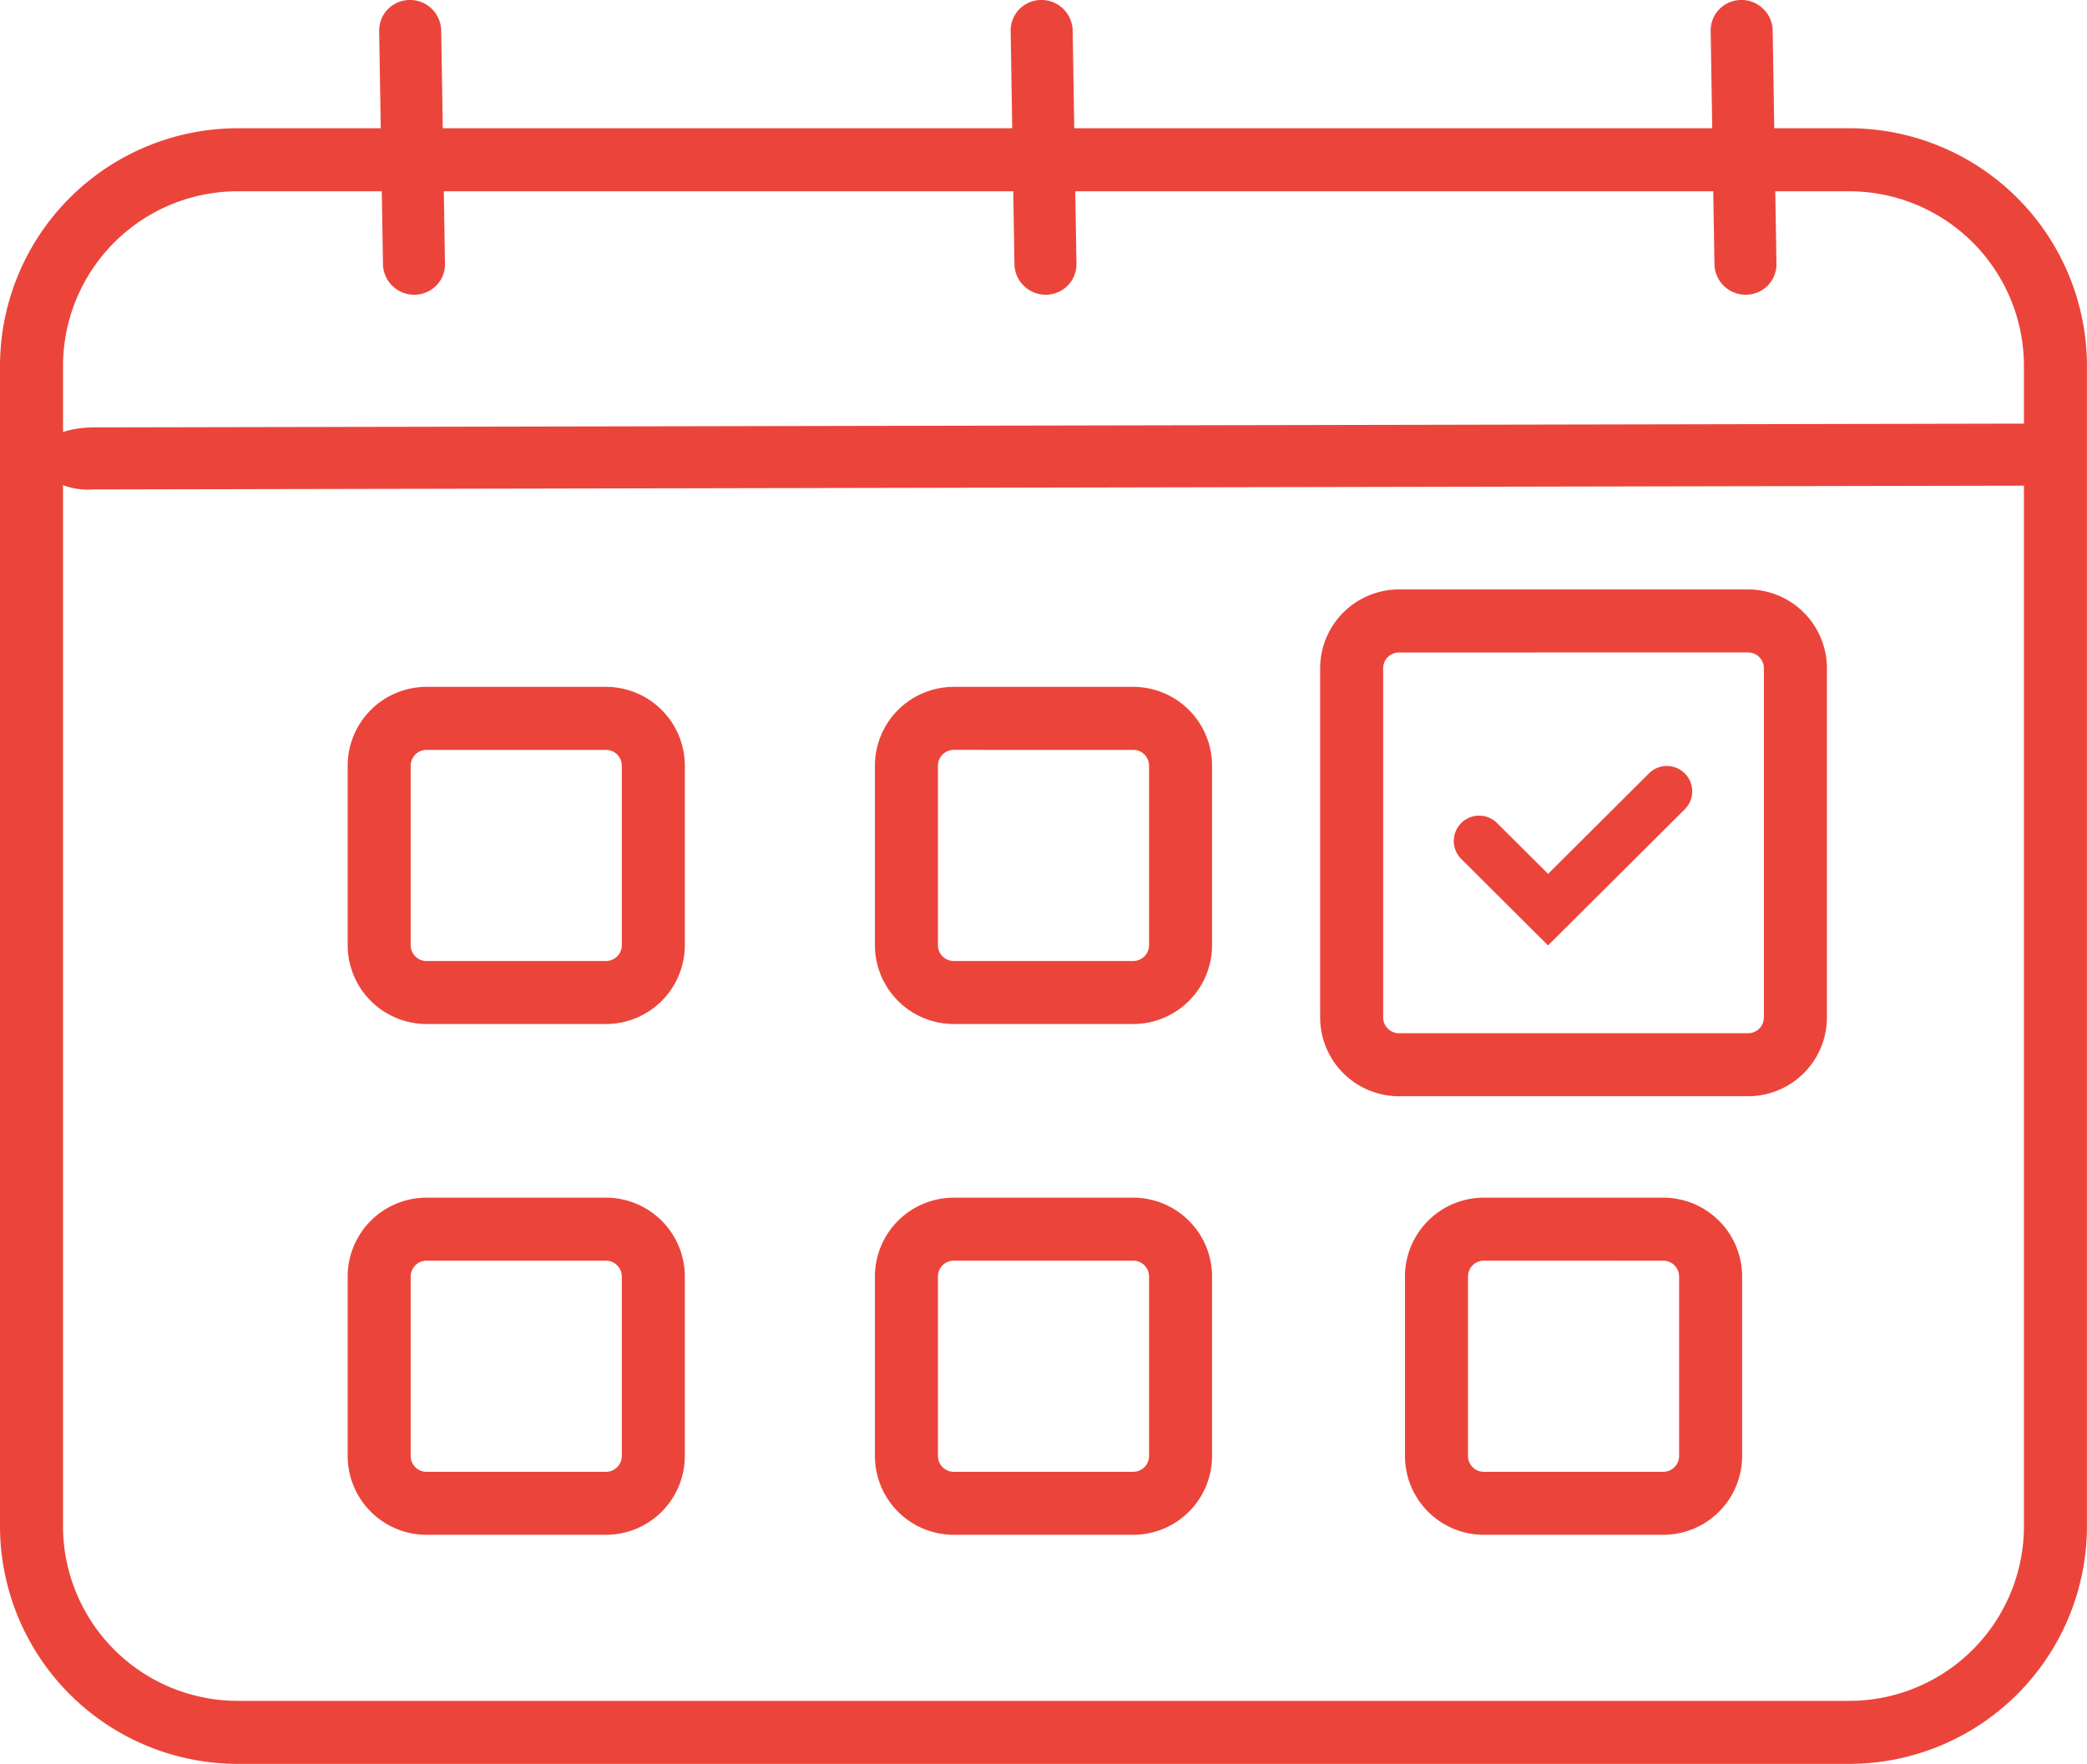 <svg xmlns="http://www.w3.org/2000/svg" width="128.347" height="108.472" viewBox="0 0 128.347 108.472">
  <defs>
    <style>
      .cls-1 {
        fill: #eb453b;
      }
    </style>
  </defs>
  <g id="Group_629" data-name="Group 629" transform="translate(-1644.668 -411.588)">
    <path id="Path_442" data-name="Path 442" class="cls-1" d="M1758.4,522.349H1659.28a14.629,14.629,0,0,1-14.612-14.612V436.376a14.629,14.629,0,0,1,14.612-14.612H1758.4a14.629,14.629,0,0,1,14.612,14.612v71.361A14.629,14.629,0,0,1,1758.4,522.349ZM1659.28,425.64a10.749,10.749,0,0,0-10.736,10.736v71.361a10.749,10.749,0,0,0,10.736,10.736H1758.4a10.749,10.749,0,0,0,10.737-10.736V436.376A10.749,10.749,0,0,0,1758.4,425.64Z" transform="translate(0 -2.289)"/>
    <path id="Path_443" data-name="Path 443" class="cls-1" d="M1775.729,489.52h-21.471a4.853,4.853,0,0,1-4.847-4.848V463.2a4.853,4.853,0,0,1,4.847-4.847h21.471a4.853,4.853,0,0,1,4.848,4.847v21.471A4.854,4.854,0,0,1,1775.729,489.52Zm-21.471-27.29a.973.973,0,0,0-.972.971v21.471a.973.973,0,0,0,.972.972h21.471a.973.973,0,0,0,.972-.972V463.2a.973.973,0,0,0-.972-.971Z" transform="translate(-23.556 -10.517)"/>
    <path id="Path_444" data-name="Path 444" class="cls-1" d="M1729.972,486.816h-11.039a4.853,4.853,0,0,1-4.848-4.848V470.93a4.853,4.853,0,0,1,4.848-4.848h11.039a4.853,4.853,0,0,1,4.847,4.848v11.039A4.853,4.853,0,0,1,1729.972,486.816Zm-11.039-16.859a.973.973,0,0,0-.972.972v11.039a.973.973,0,0,0,.972.972h11.039a.973.973,0,0,0,.972-.972V470.93a.973.973,0,0,0-.972-.972Z" transform="translate(-15.611 -12.255)"/>
    <path id="Path_445" data-name="Path 445" class="cls-1" d="M1688.139,486.816H1677.1a4.853,4.853,0,0,1-4.848-4.848V470.93a4.853,4.853,0,0,1,4.848-4.848h11.039a4.854,4.854,0,0,1,4.848,4.848v11.039A4.854,4.854,0,0,1,1688.139,486.816ZM1677.1,469.958a.973.973,0,0,0-.972.972v11.039a.973.973,0,0,0,.972.972h11.039a.973.973,0,0,0,.972-.972V470.93a.974.974,0,0,0-.972-.972Z" transform="translate(-6.203 -12.255)"/>
    <path id="Path_446" data-name="Path 446" class="cls-1" d="M1729.972,527.342h-11.039a4.853,4.853,0,0,1-4.848-4.848V511.456a4.853,4.853,0,0,1,4.848-4.848h11.039a4.853,4.853,0,0,1,4.847,4.848v11.039A4.853,4.853,0,0,1,1729.972,527.342Zm-11.039-16.859a.973.973,0,0,0-.972.972v11.039a.973.973,0,0,0,.972.972h11.039a.973.973,0,0,0,.972-.972V511.456a.973.973,0,0,0-.972-.972Z" transform="translate(-15.611 -21.369)"/>
    <path id="Path_447" data-name="Path 447" class="cls-1" d="M1772.027,527.342h-11.039a4.853,4.853,0,0,1-4.848-4.848V511.456a4.853,4.853,0,0,1,4.848-4.848h11.039a4.853,4.853,0,0,1,4.848,4.848v11.039A4.853,4.853,0,0,1,1772.027,527.342Zm-11.039-16.859a.974.974,0,0,0-.972.972v11.039a.973.973,0,0,0,.972.972h11.039a.973.973,0,0,0,.972-.972V511.456a.973.973,0,0,0-.972-.972Z" transform="translate(-25.069 -21.369)"/>
    <path id="Path_448" data-name="Path 448" class="cls-1" d="M1688.139,527.342H1677.1a4.853,4.853,0,0,1-4.848-4.848V511.456a4.853,4.853,0,0,1,4.848-4.848h11.039a4.854,4.854,0,0,1,4.848,4.848v11.039A4.853,4.853,0,0,1,1688.139,527.342ZM1677.1,510.484a.973.973,0,0,0-.972.972v11.039a.973.973,0,0,0,.972.972h11.039a.973.973,0,0,0,.972-.972V511.456a.974.974,0,0,0-.972-.972Z" transform="translate(-6.203 -21.369)"/>
    <path id="Path_449" data-name="Path 449" class="cls-1" d="M1765.819,483.385l-5.306-5.285a1.56,1.56,0,1,1,2.21-2.2l3.1,3.084,6.234-6.209a1.56,1.56,0,0,1,2.21,2.2Z" transform="translate(-25.949 -13.658)"/>
    <path id="Path_450" data-name="Path 450" class="cls-1" d="M1651.076,449.245a4.472,4.472,0,0,1-3.328-1.115c-1.068-1.379.826-2.7,3.314-2.7l118.7-.233h.014a4.469,4.469,0,0,1,3.328,1.115c1.069,1.379-.826,2.7-3.314,2.7l-118.7.233Z" transform="translate(-0.624 -7.558)"/>
    <path id="Path_451" data-name="Path 451" class="cls-1" d="M1678.8,427.8a1.87,1.87,0,0,1-1.115,1.748,1.92,1.92,0,0,1-2.7-1.741l-.233-14.3V413.5a1.87,1.87,0,0,1,1.115-1.749,1.921,1.921,0,0,1,2.7,1.741l.232,14.3Z" transform="translate(-6.765 0)"/>
    <path id="Path_452" data-name="Path 452" class="cls-1" d="M1728.9,427.8a1.87,1.87,0,0,1-1.114,1.748,1.921,1.921,0,0,1-2.7-1.741l-.232-14.3V413.5a1.871,1.871,0,0,1,1.114-1.749,1.921,1.921,0,0,1,2.7,1.741l.232,14.3Z" transform="translate(-18.032 0)"/>
    <path id="Path_453" data-name="Path 453" class="cls-1" d="M1784.439,427.8a1.87,1.87,0,0,1-1.114,1.748,1.92,1.92,0,0,1-2.7-1.741l-.232-14.3V413.5a1.871,1.871,0,0,1,1.114-1.749,1.921,1.921,0,0,1,2.7,1.741l.232,14.3Z" transform="translate(-30.522 0)"/>
  </g>
</svg>

